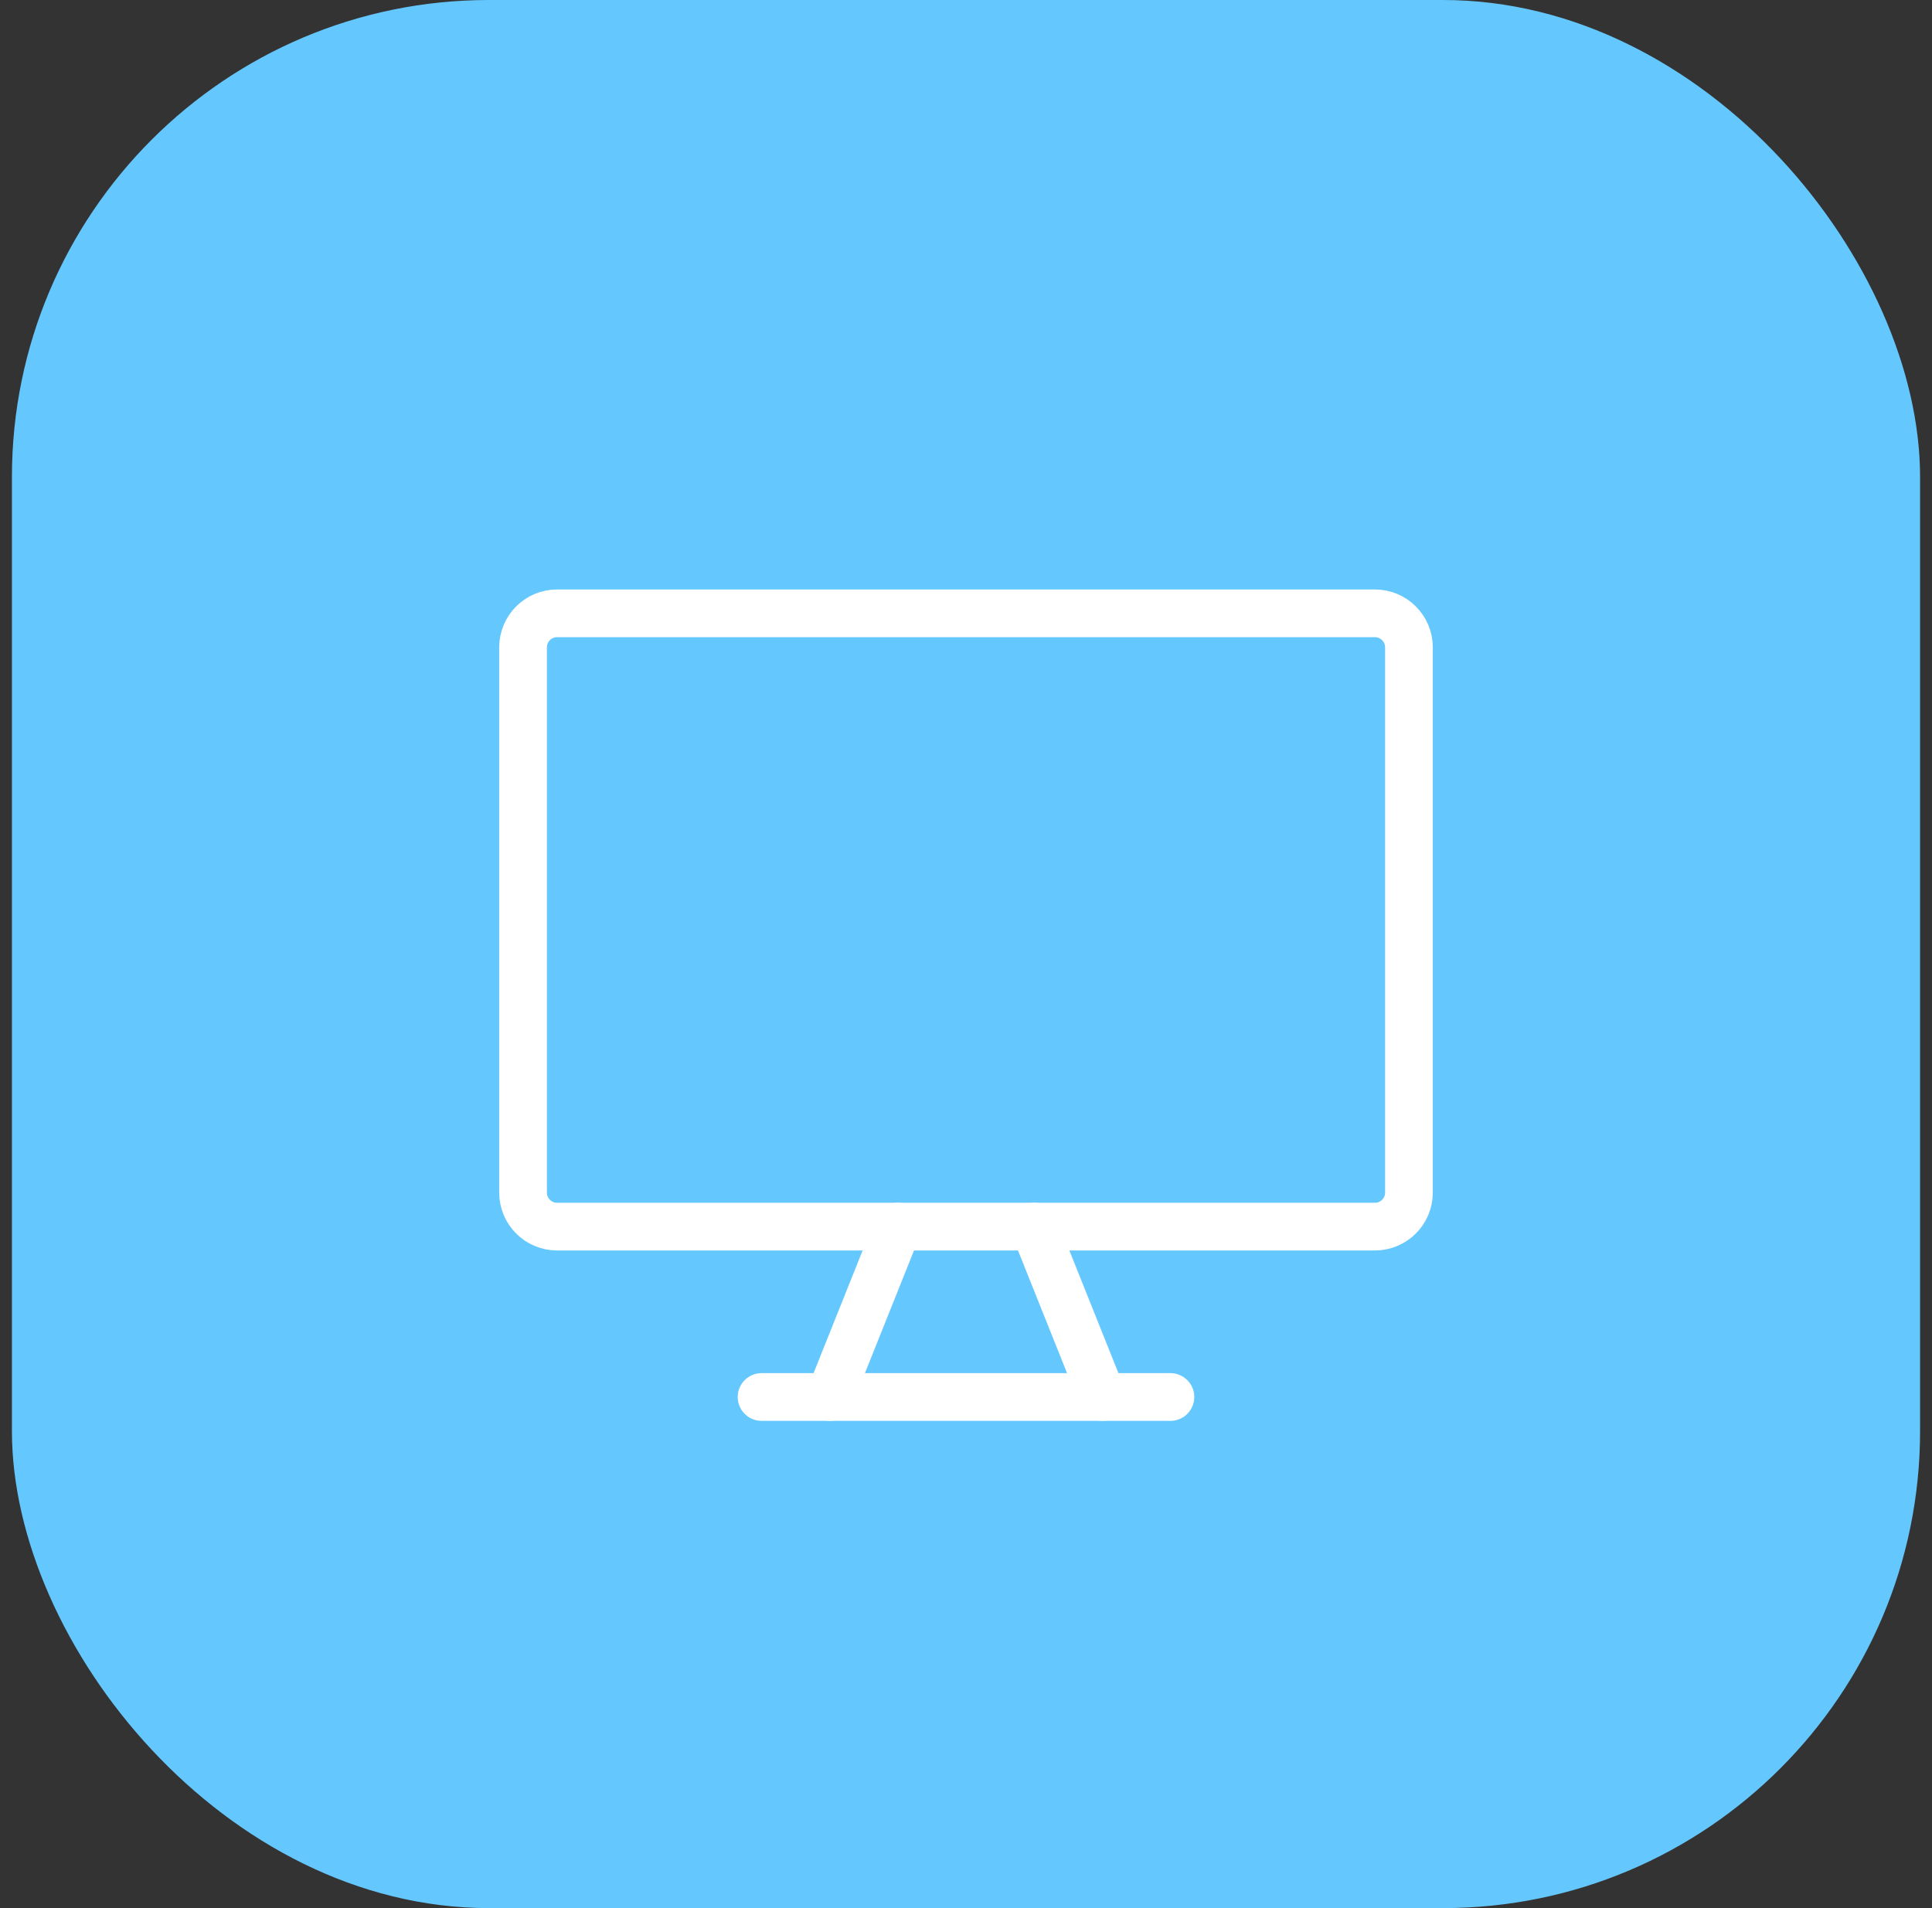 <svg width='81' height='80' viewBox='0 0 81 80' fill='none' xmlns='http://www.w3.org/2000/svg'><rect x="0" y="0" width="81" height="80" fill="#333333" stroke="none"/><rect x='0.5' width='80' height='80' rx='20' fill='#64C8FF'/><g clip-path='url(#clip0_113_2935)'><path d='M57.643 25.714H23.357C22.568 25.714 21.929 26.354 21.929 27.143V50C21.929 50.789 22.568 51.428 23.357 51.428H57.643C58.432 51.428 59.071 50.789 59.071 50V27.143C59.071 26.354 58.432 25.714 57.643 25.714Z' stroke='white' stroke-width='2' stroke-linecap='round' stroke-linejoin='round'/><path d='M37.643 51.428L34.786 58.571' stroke='white' stroke-width='2' stroke-linecap='round' stroke-linejoin='round'/><path d='M43.357 51.428L46.214 58.571' stroke='white' stroke-width='2' stroke-linecap='round' stroke-linejoin='round'/><path d='M31.929 58.571H49.071' stroke='white' stroke-width='2' stroke-linecap='round' stroke-linejoin='round'/></g><defs><clipPath id='clip0_113_2935'><rect width='40' height='40' fill='white' transform='translate(20.5 20)'/></clipPath></defs></svg>
